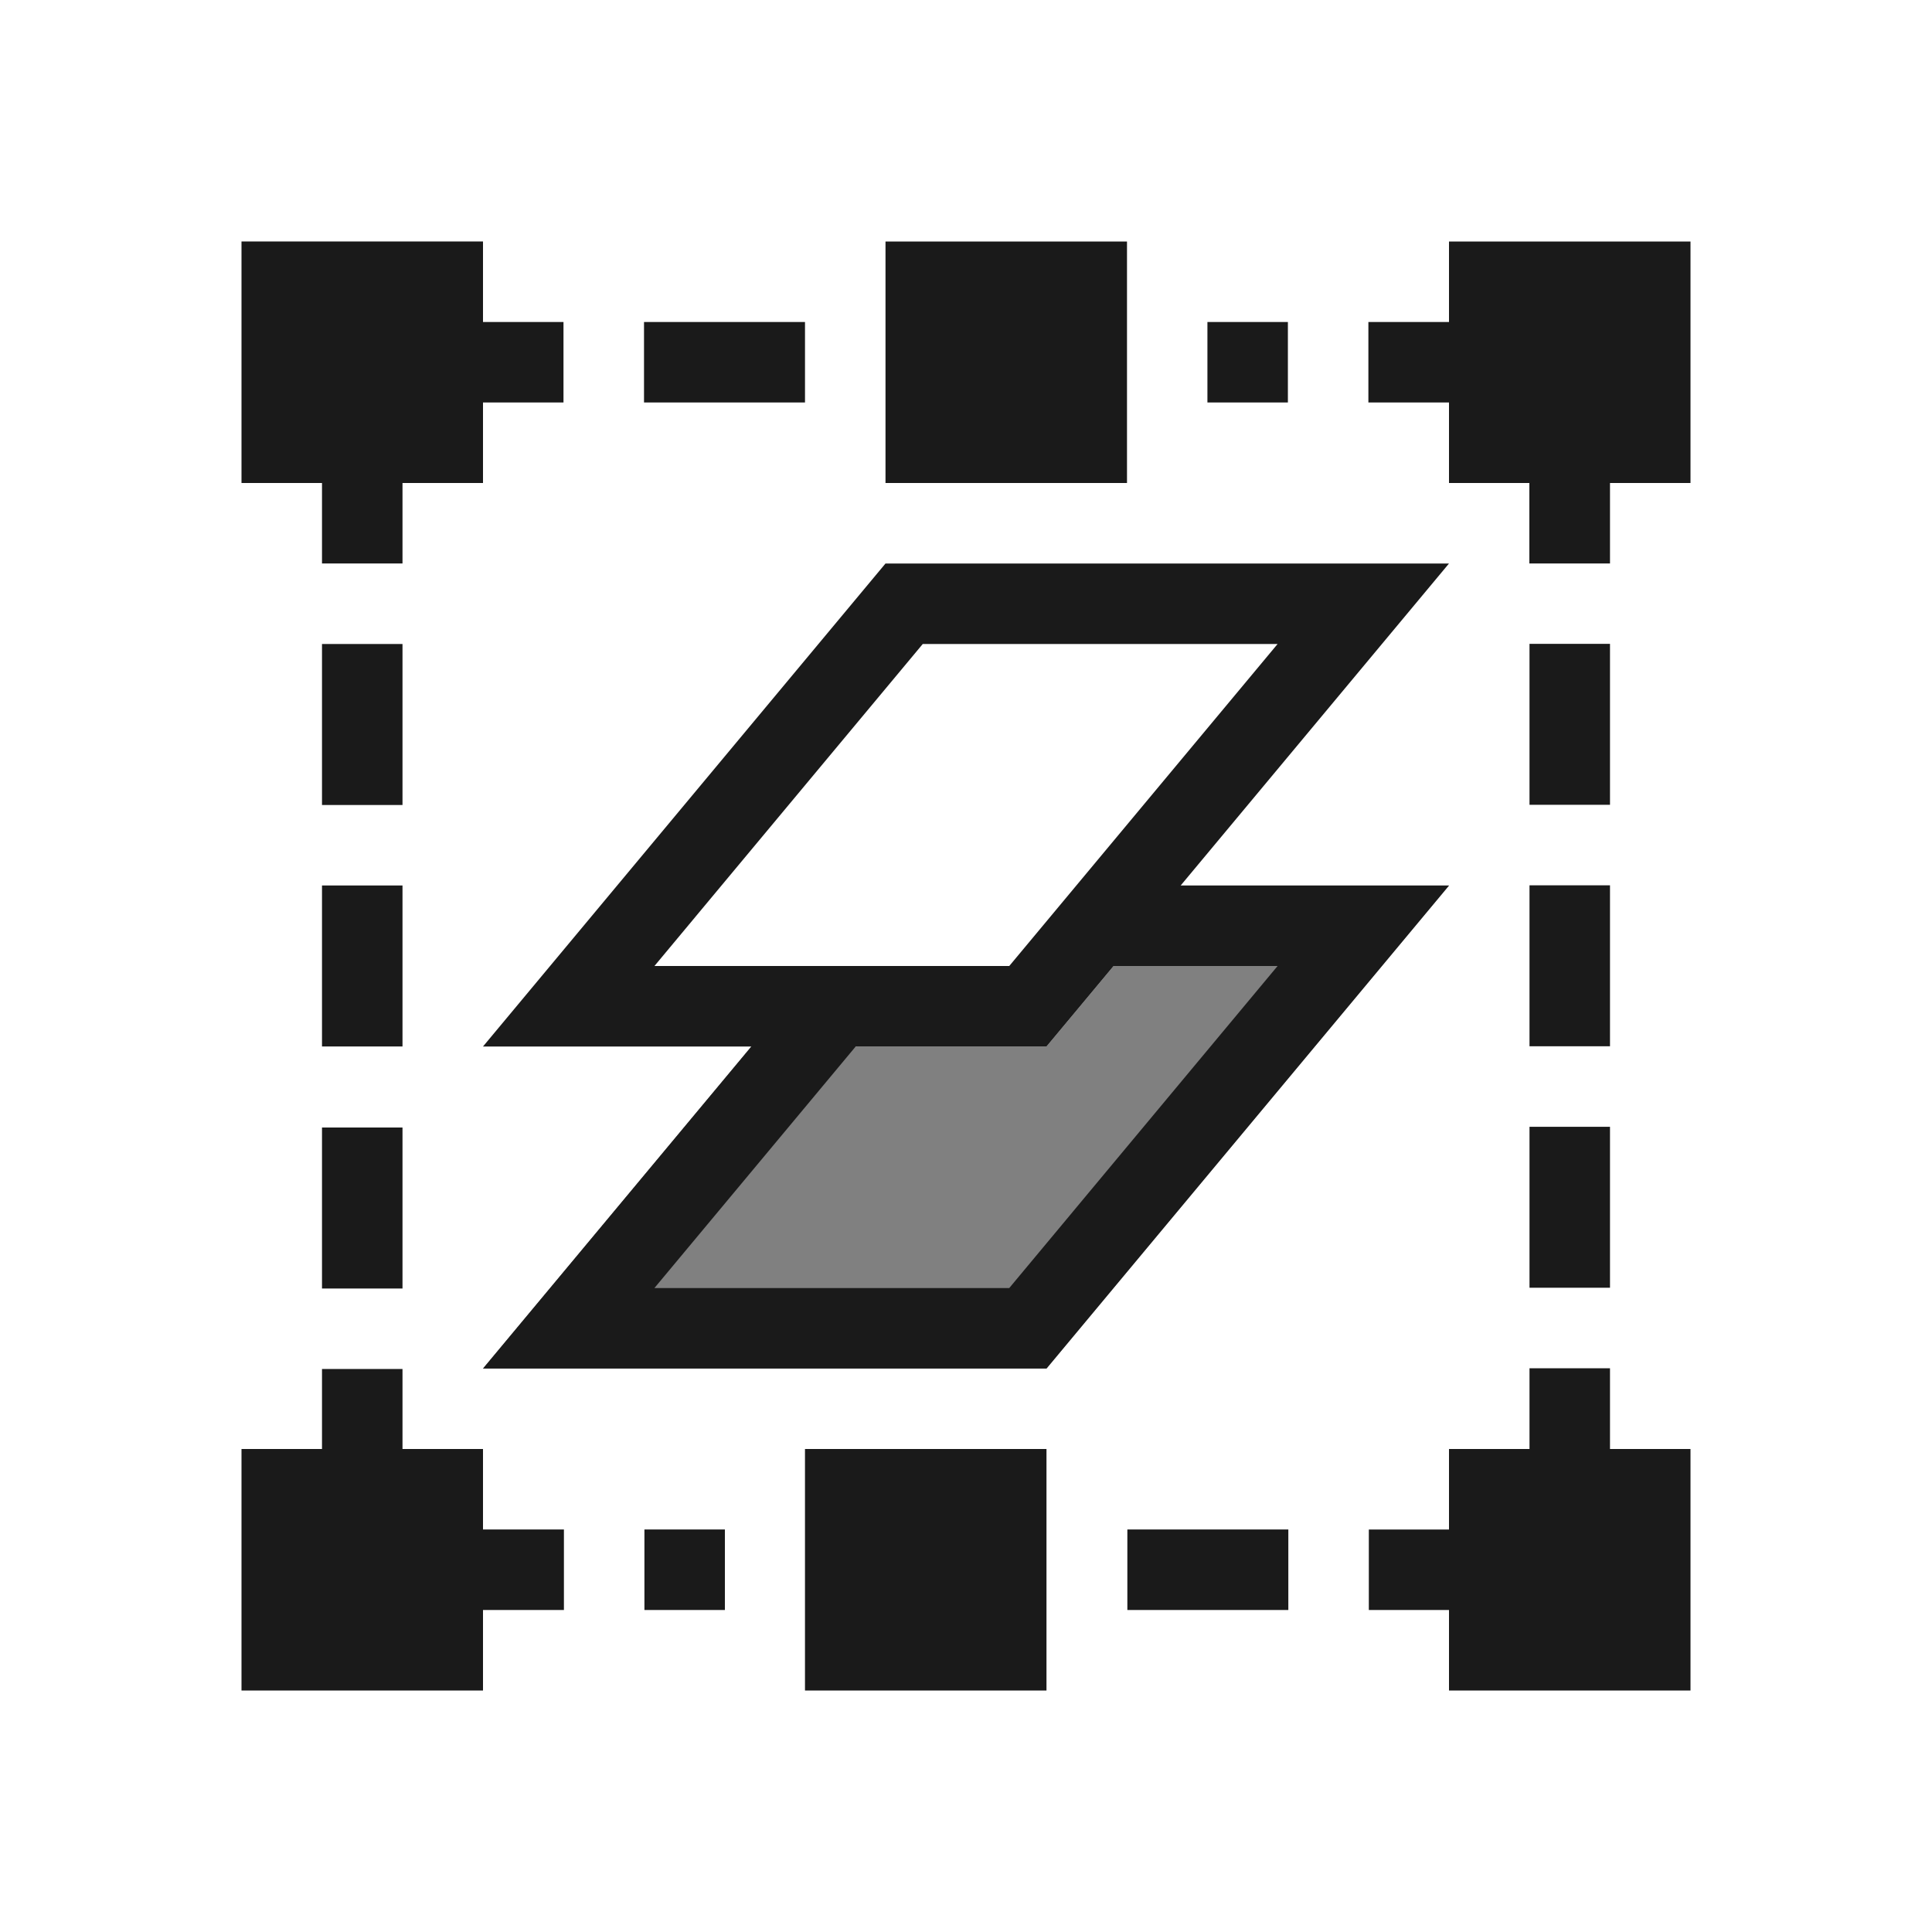 <?xml version="1.0" encoding="UTF-8"?>
<!DOCTYPE svg PUBLIC "-//W3C//DTD SVG 1.1//EN" "http://www.w3.org/Graphics/SVG/1.1/DTD/svg11.dtd">
<!-- Creator: CorelDRAW -->
<svg xmlns="http://www.w3.org/2000/svg" xml:space="preserve" width="150px" height="150px" version="1.1" style="shape-rendering:geometricPrecision; text-rendering:geometricPrecision; image-rendering:optimizeQuality; fill-rule:evenodd; clip-rule:evenodd"
viewBox="0 0 150 150"
 xmlns:xlink="http://www.w3.org/1999/xlink">
 <defs>
  <style type="text/css">
   <![CDATA[
    .fil3 {fill:none}
    .fil2 {fill:#1A1A1A}
    .fil0 {fill:gray}
    .fil1 {fill:#1A1A1A}
   ]]>
  </style>
 </defs>
 <g id="Pen">
  <polygon class="fil0" points="37.5,106.252 58.335,81.25 81.25,81.25 91.665,68.752 112.5,68.752 81.25,106.252 "/>
  <path class="fil1" d="M37.5 106.252l20.835 -25.002 -20.835 0 31.25 -37.5 43.75 0 -20.835 25.002 20.835 0 -31.25 37.5 -43.75 0zm28.935 -25.002l-15.626 18.753 27.549 0 20.833 -25.002 -12.733 0 -5.208 6.249 -14.815 0zm5.207 -31.25l-20.833 25.001 27.549 0 20.833 -25.001 -27.549 0z"/>
  <path class="fil2" d="M68.75 18.75l18.75 0 0 18.75 -18.75 0 0 -6.25 0 -6.25 0 -6.25zm-6.251 93.75l18.75 0 0 18.75 -18.75 0 0 -18.75zm50.001 18.75l18.75 0 0 -18.75 -6.25 0 0 -0.022 0 -6.247 -6.25 0 0 6.247 0 0.022 -6.25 0 0 6.25 -6.224 0 0 6.25 6.224 0 0 6.25zm-93.75 0l18.75 0 0 -6.25 6.283 0 0 -6.25 -6.283 0 0 -6.25 -6.25 0 0 -6.21 -6.25 0 0 6.21 -6.25 0 0 18.75zm93.75 -112.5l18.75 0 0 18.75 -18.75 0 0 -6.25 -6.259 0 0 -6.25 6.259 0 0 -6.25zm12.5 18.751l0 6.249 -6.261 0 0 -6.249 6.261 0zm-25.008 -12.501l0 6.25 -6.248 0 0 -6.25 6.248 0zm25.008 37.486l-6.25 0 0 -12.498 6.25 0 0 12.498zm0 18.748l-6.25 0 0 -12.499 6.25 0 0 12.499zm0 18.747l-6.25 0 0 -12.498 6.25 0 0 12.498zm-37.472 25.019l0 -6.25 12.498 0 0 6.25 -12.498 0zm-37.495 0l0 -6.25 6.248 0 0 6.25 -6.248 0zm-25.033 -37.458l6.25 0 0 12.499 -6.25 0 0 -12.499zm18.749 -62.542l-6.249 0 0 -6.25 -18.75 0 0 18.75 6.25 0 0 6.25 6.25 0 0 -6.25 6.25 0 0 -6.25 6.249 0 0 -6.25zm-18.749 37.5l6.25 0 0 -12.5 -6.25 0 0 12.5zm0 18.75l6.25 0 0 -12.5 -6.25 0 0 12.5zm37.5 -56.25l-12.499 0 0 6.25 12.499 0 0 -6.25z"/>
 </g>
 <rect class="fil3" width="150" height="150"/>
</svg>
